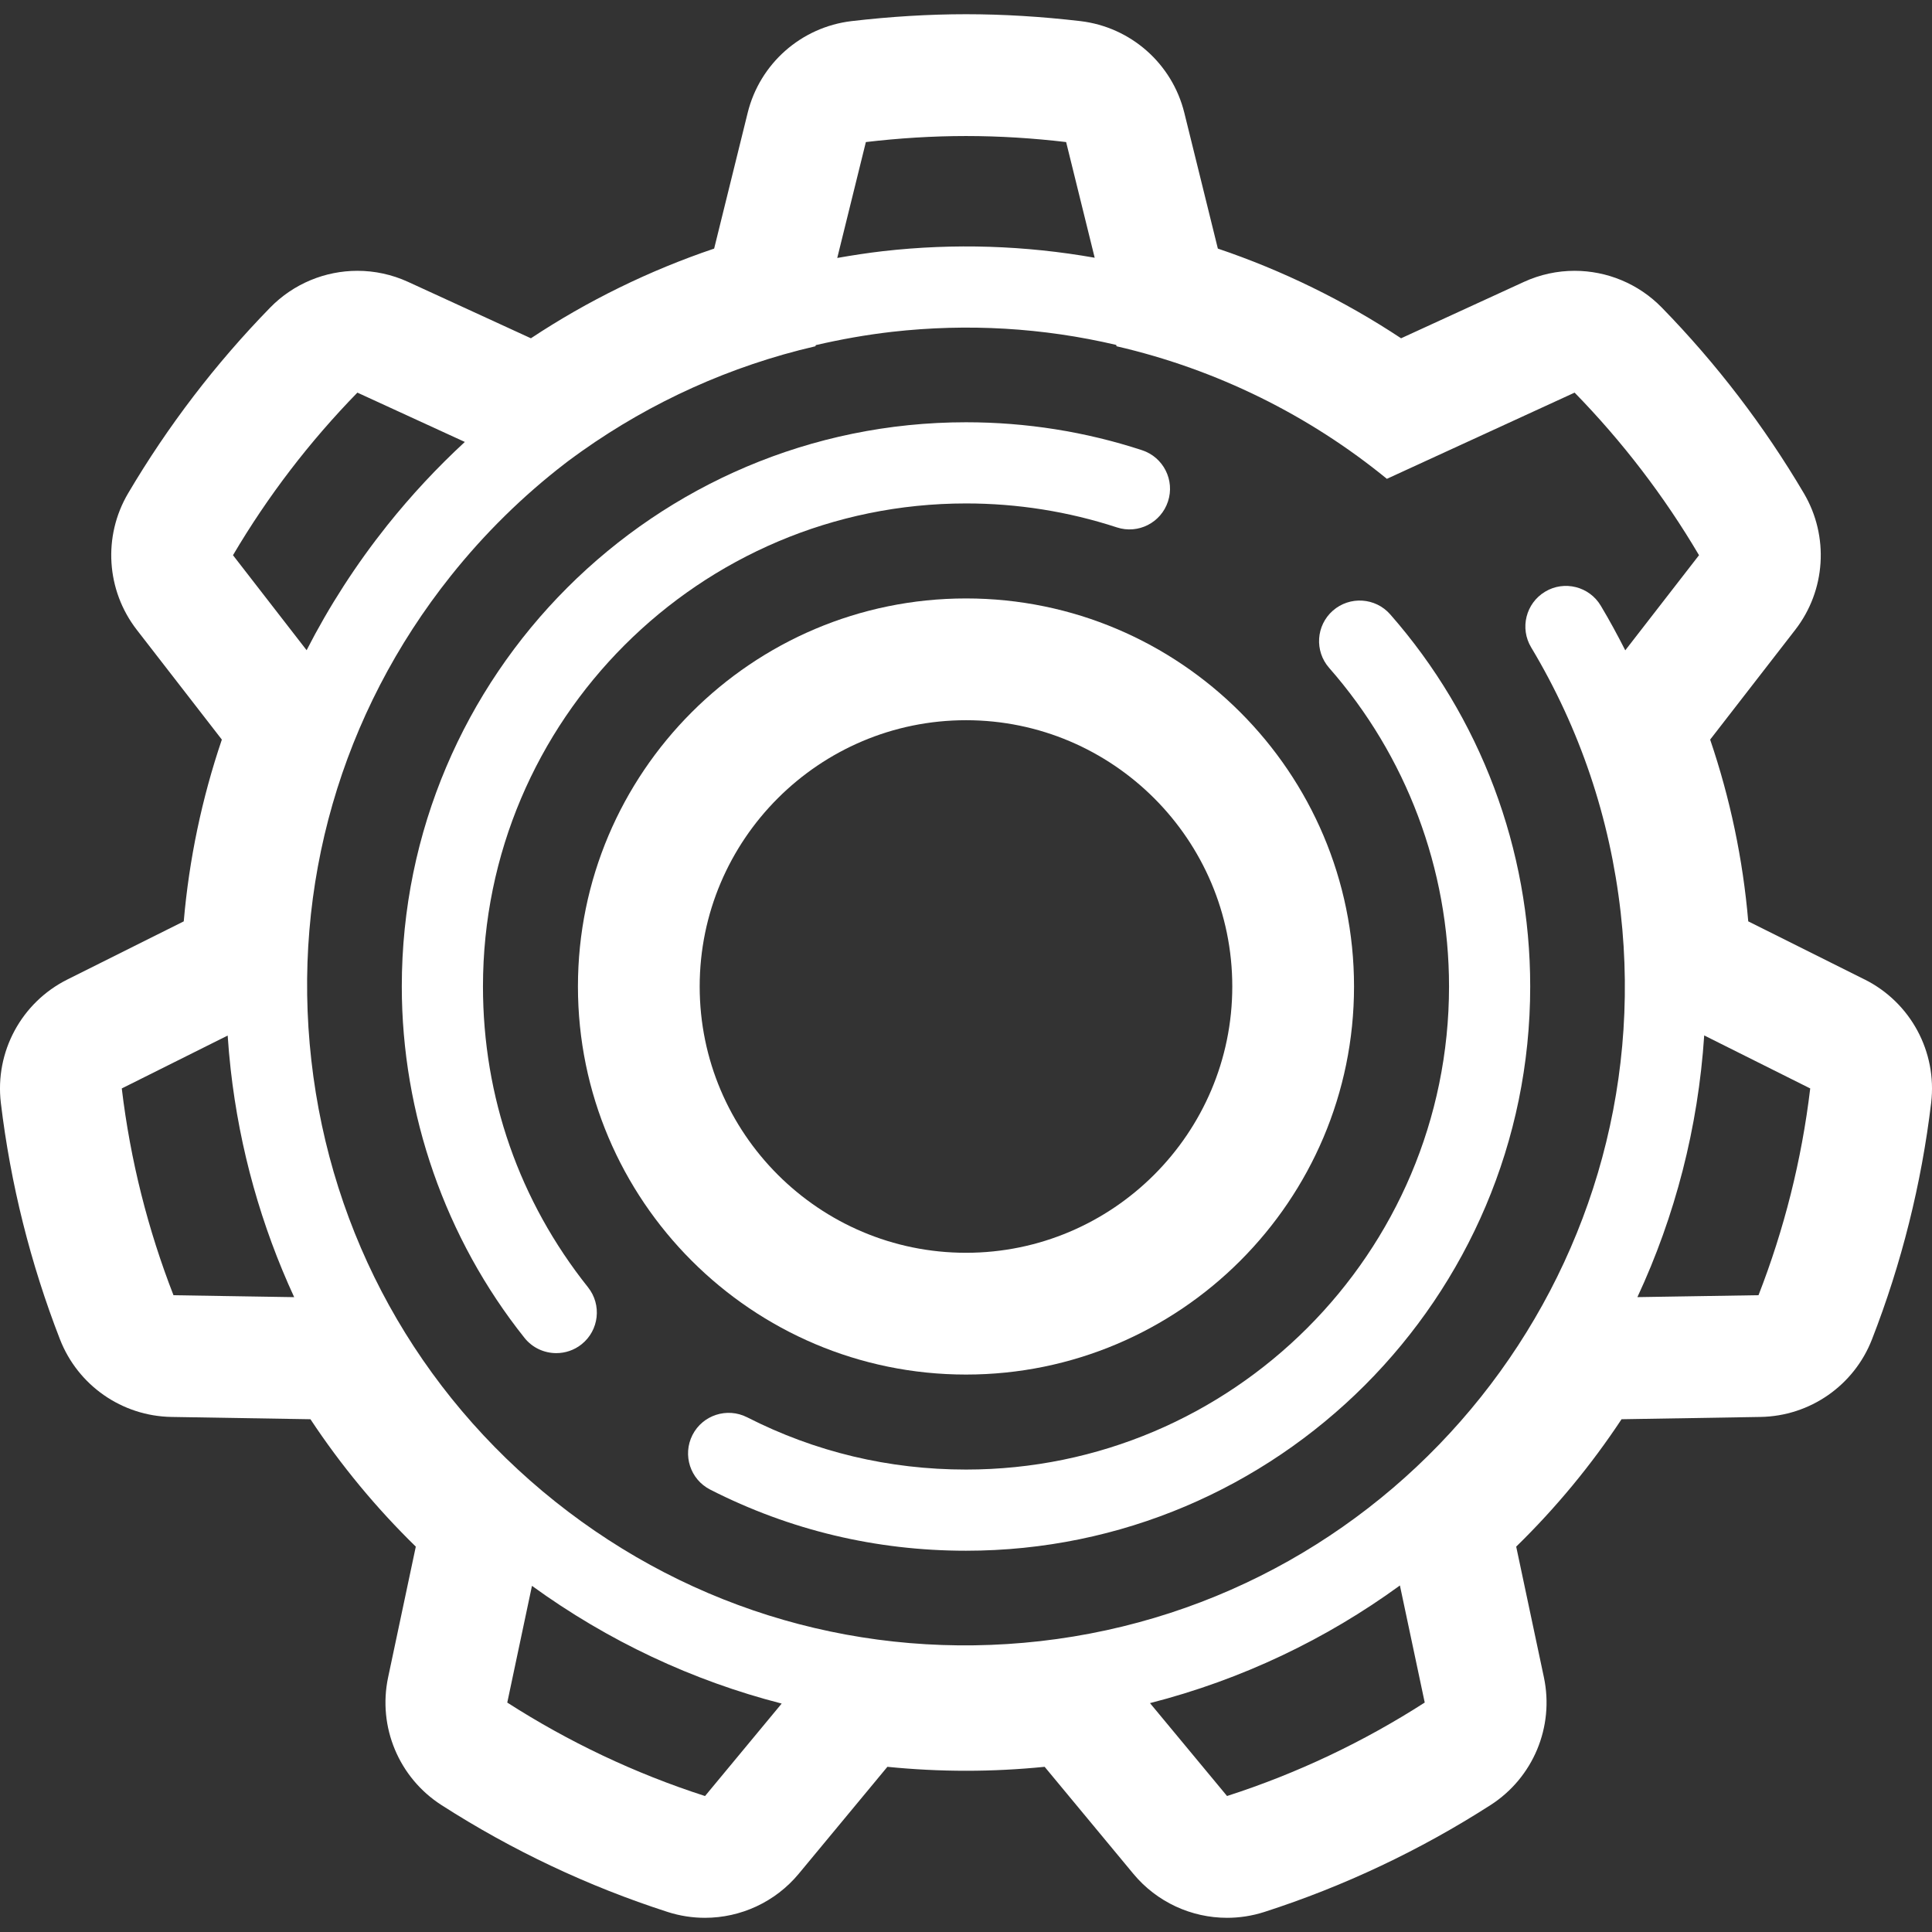<?xml version="1.0" encoding="UTF-8" standalone="no"?>
<svg xmlns="http://www.w3.org/2000/svg" xmlns:xlink="http://www.w3.org/1999/xlink" xmlns:serif="http://www.serif.com/" width="100%" height="100%" viewBox="0 0 64 64" version="1.1" xml:space="preserve" style="fill-rule:evenodd;clip-rule:evenodd;stroke-linejoin:round;stroke-miterlimit:1.414;">
  <rect x="0" y="0" width="64" height="64" fill="#333333" stroke="none"/>
  <g id="Group-10">
    <path id="Fill-1" d="M40.821,32.679c0,4.864 -3.957,8.821 -8.82,8.821c-4.866,0 -8.823,-3.957 -8.823,-8.821c0,-4.864 3.957,-8.821 8.823,-8.821c4.863,0 8.82,3.957 8.82,8.821m-21.676,0c0,7.088 5.766,12.855 12.856,12.855c7.088,0 12.853,-5.767 12.853,-12.855c0,-7.088 -5.765,-12.855 -12.853,-12.855c-7.09,0 -12.856,5.767 -12.856,12.855" style="fill:#fff;"></path>
    <g id="Group-5">
      <path id="Fill-3" d="M58.253,42.905l-4.012,0.064c1.248,-2.681 2.012,-5.613 2.213,-8.669l3.512,1.756c-0.285,2.388 -0.869,4.682 -1.713,6.849Zm-17.605,16.591l-2.553,-3.078c3.045,-0.779 5.838,-2.12 8.279,-3.897l0.822,3.878c-2.021,1.298 -4.218,2.346 -6.548,3.096Zm-23.844,-3.096l0.818,-3.867c2.522,1.83 5.322,3.143 8.272,3.9l-2.539,3.063c-2.332,-0.751 -4.53,-1.799 -6.551,-3.096Zm-12.77,-20.344l3.508,-1.752c0.025,0.373 0.057,0.748 0.1,1.125c0.298,2.651 1.017,5.188 2.103,7.541l-3.998,-0.064c-0.844,-2.167 -1.428,-4.461 -1.713,-6.849Zm7.805,-23.05l3.559,1.634c-0.916,0.846 -1.774,1.766 -2.567,2.758c-1.039,1.304 -1.932,2.691 -2.674,4.141l-2.439,-3.147c1.156,-1.961 2.541,-3.767 4.121,-5.386Zm16.844,-8.3c1.088,-0.128 2.195,-0.2 3.318,-0.2c1.123,0 2.229,0.072 3.316,0.2l0.946,3.832c-2.303,-0.407 -4.651,-0.486 -7.012,-0.218c-0.51,0.059 -1.014,0.137 -1.516,0.225l0.948,-3.839Zm17.259,11.156l6.219,-2.856c1.58,1.619 2.965,3.425 4.121,5.386l-2.443,3.151c-0.254,-0.5 -0.522,-0.996 -0.813,-1.481c-0.38,-0.636 -1.209,-0.844 -1.843,-0.461c-0.637,0.382 -0.844,1.209 -0.461,1.845c1.611,2.687 2.609,5.642 2.965,8.785c1.349,11.958 -7.282,22.785 -19.239,24.135c-5.793,0.651 -11.494,-0.988 -16.052,-4.621c-4.559,-3.634 -7.428,-8.825 -8.082,-14.618c-0.655,-5.793 0.988,-11.494 4.621,-16.052c1.119,-1.403 2.386,-2.646 3.771,-3.713c0.037,-0.027 0.072,-0.056 0.108,-0.083c0.156,-0.117 0.314,-0.229 0.472,-0.343c2.289,-1.618 4.903,-2.813 7.727,-3.466l0.01,-0.037c0.828,-0.192 1.671,-0.343 2.529,-0.441c2.508,-0.283 4.998,-0.135 7.424,0.434l0.011,0.044c3.342,0.772 6.391,2.297 8.955,4.392Zm15.827,16.585l-3.856,-1.926c-0.176,-2.057 -0.599,-4.07 -1.262,-6.021l2.819,-3.637c1.012,-1.306 1.125,-3.097 0.287,-4.52c-1.315,-2.23 -2.899,-4.301 -4.709,-6.156c-0.777,-0.795 -1.824,-1.216 -2.889,-1.216c-0.568,0 -1.142,0.121 -1.681,0.369l-4.065,1.866c-1.883,-1.246 -3.93,-2.248 -6.07,-2.971l-1.11,-4.495c-0.402,-1.633 -1.775,-2.844 -3.445,-3.041c-1.285,-0.15 -2.558,-0.228 -3.787,-0.228c-1.228,0 -2.504,0.078 -3.789,0.228c-1.67,0.197 -3.043,1.408 -3.445,3.041l-1.11,4.495c-2.14,0.723 -4.189,1.725 -6.07,2.971l-4.064,-1.866c-0.54,-0.248 -1.114,-0.369 -1.682,-0.369c-1.065,0 -2.111,0.421 -2.889,1.216c-1.808,1.853 -3.392,3.924 -4.709,6.156c-0.838,1.422 -0.724,3.213 0.287,4.519l2.819,3.638c-0.662,1.951 -1.084,3.965 -1.262,6.021l-3.855,1.926c-1.524,0.762 -2.405,2.396 -2.204,4.087c0.321,2.684 0.981,5.319 1.959,7.835c0.596,1.527 2.055,2.542 3.694,2.569l4.603,0.076c1.01,1.527 2.176,2.937 3.49,4.22l-0.917,4.329c-0.348,1.64 0.355,3.325 1.767,4.232c2.338,1.501 4.859,2.692 7.492,3.541c0.407,0.131 0.824,0.194 1.237,0.194c1.179,0 2.326,-0.519 3.107,-1.46l2.936,-3.542c0.865,0.087 1.736,0.131 2.605,0.131c0.867,0 1.738,-0.044 2.604,-0.131l2.937,3.542c0.779,0.941 1.926,1.46 3.106,1.46c0.412,0 0.828,-0.063 1.236,-0.194c2.631,-0.848 5.152,-2.039 7.492,-3.541c1.412,-0.907 2.115,-2.591 1.768,-4.231l-0.918,-4.33c1.314,-1.283 2.48,-2.693 3.49,-4.22l4.603,-0.076c1.639,-0.027 3.098,-1.042 3.692,-2.568c0.98,-2.514 1.64,-5.151 1.961,-7.837c0.201,-1.691 -0.68,-3.325 -2.203,-4.087Z" style="fill:#fff;"></path>
    </g>
    <path id="Fill-6" d="M13.31,32.678c0,4.218 1.443,8.351 4.064,11.64c0.266,0.334 0.659,0.506 1.053,0.506c0.295,0 0.59,-0.095 0.838,-0.292c0.58,-0.462 0.676,-1.309 0.213,-1.89c-2.275,-2.856 -3.479,-6.301 -3.479,-9.964c0,-8.823 7.178,-16.001 16.002,-16.001c1.707,0 3.387,0.268 4.995,0.793c0.707,0.233 1.464,-0.154 1.695,-0.859c0.232,-0.705 -0.152,-1.465 -0.858,-1.697c-1.878,-0.615 -3.841,-0.926 -5.832,-0.926c-10.306,0 -18.691,8.384 -18.691,18.69" style="fill:#fff;"></path>
    <path id="Fill-8" d="M48.001,32.678c0,8.823 -7.178,16.003 -16,16.003c-2.557,0 -4.998,-0.583 -7.252,-1.732c-0.662,-0.336 -1.473,-0.075 -1.81,0.587c-0.336,0.662 -0.075,1.471 0.587,1.809c2.637,1.344 5.489,2.025 8.475,2.025c10.305,0 18.689,-8.384 18.689,-18.692c0,-4.542 -1.646,-8.92 -4.638,-12.327c-0.49,-0.558 -1.34,-0.612 -1.899,-0.123c-0.558,0.49 -0.613,1.34 -0.123,1.897c2.561,2.917 3.971,6.664 3.971,10.553" style="fill:#fff;"></path>
  </g>
</svg>
